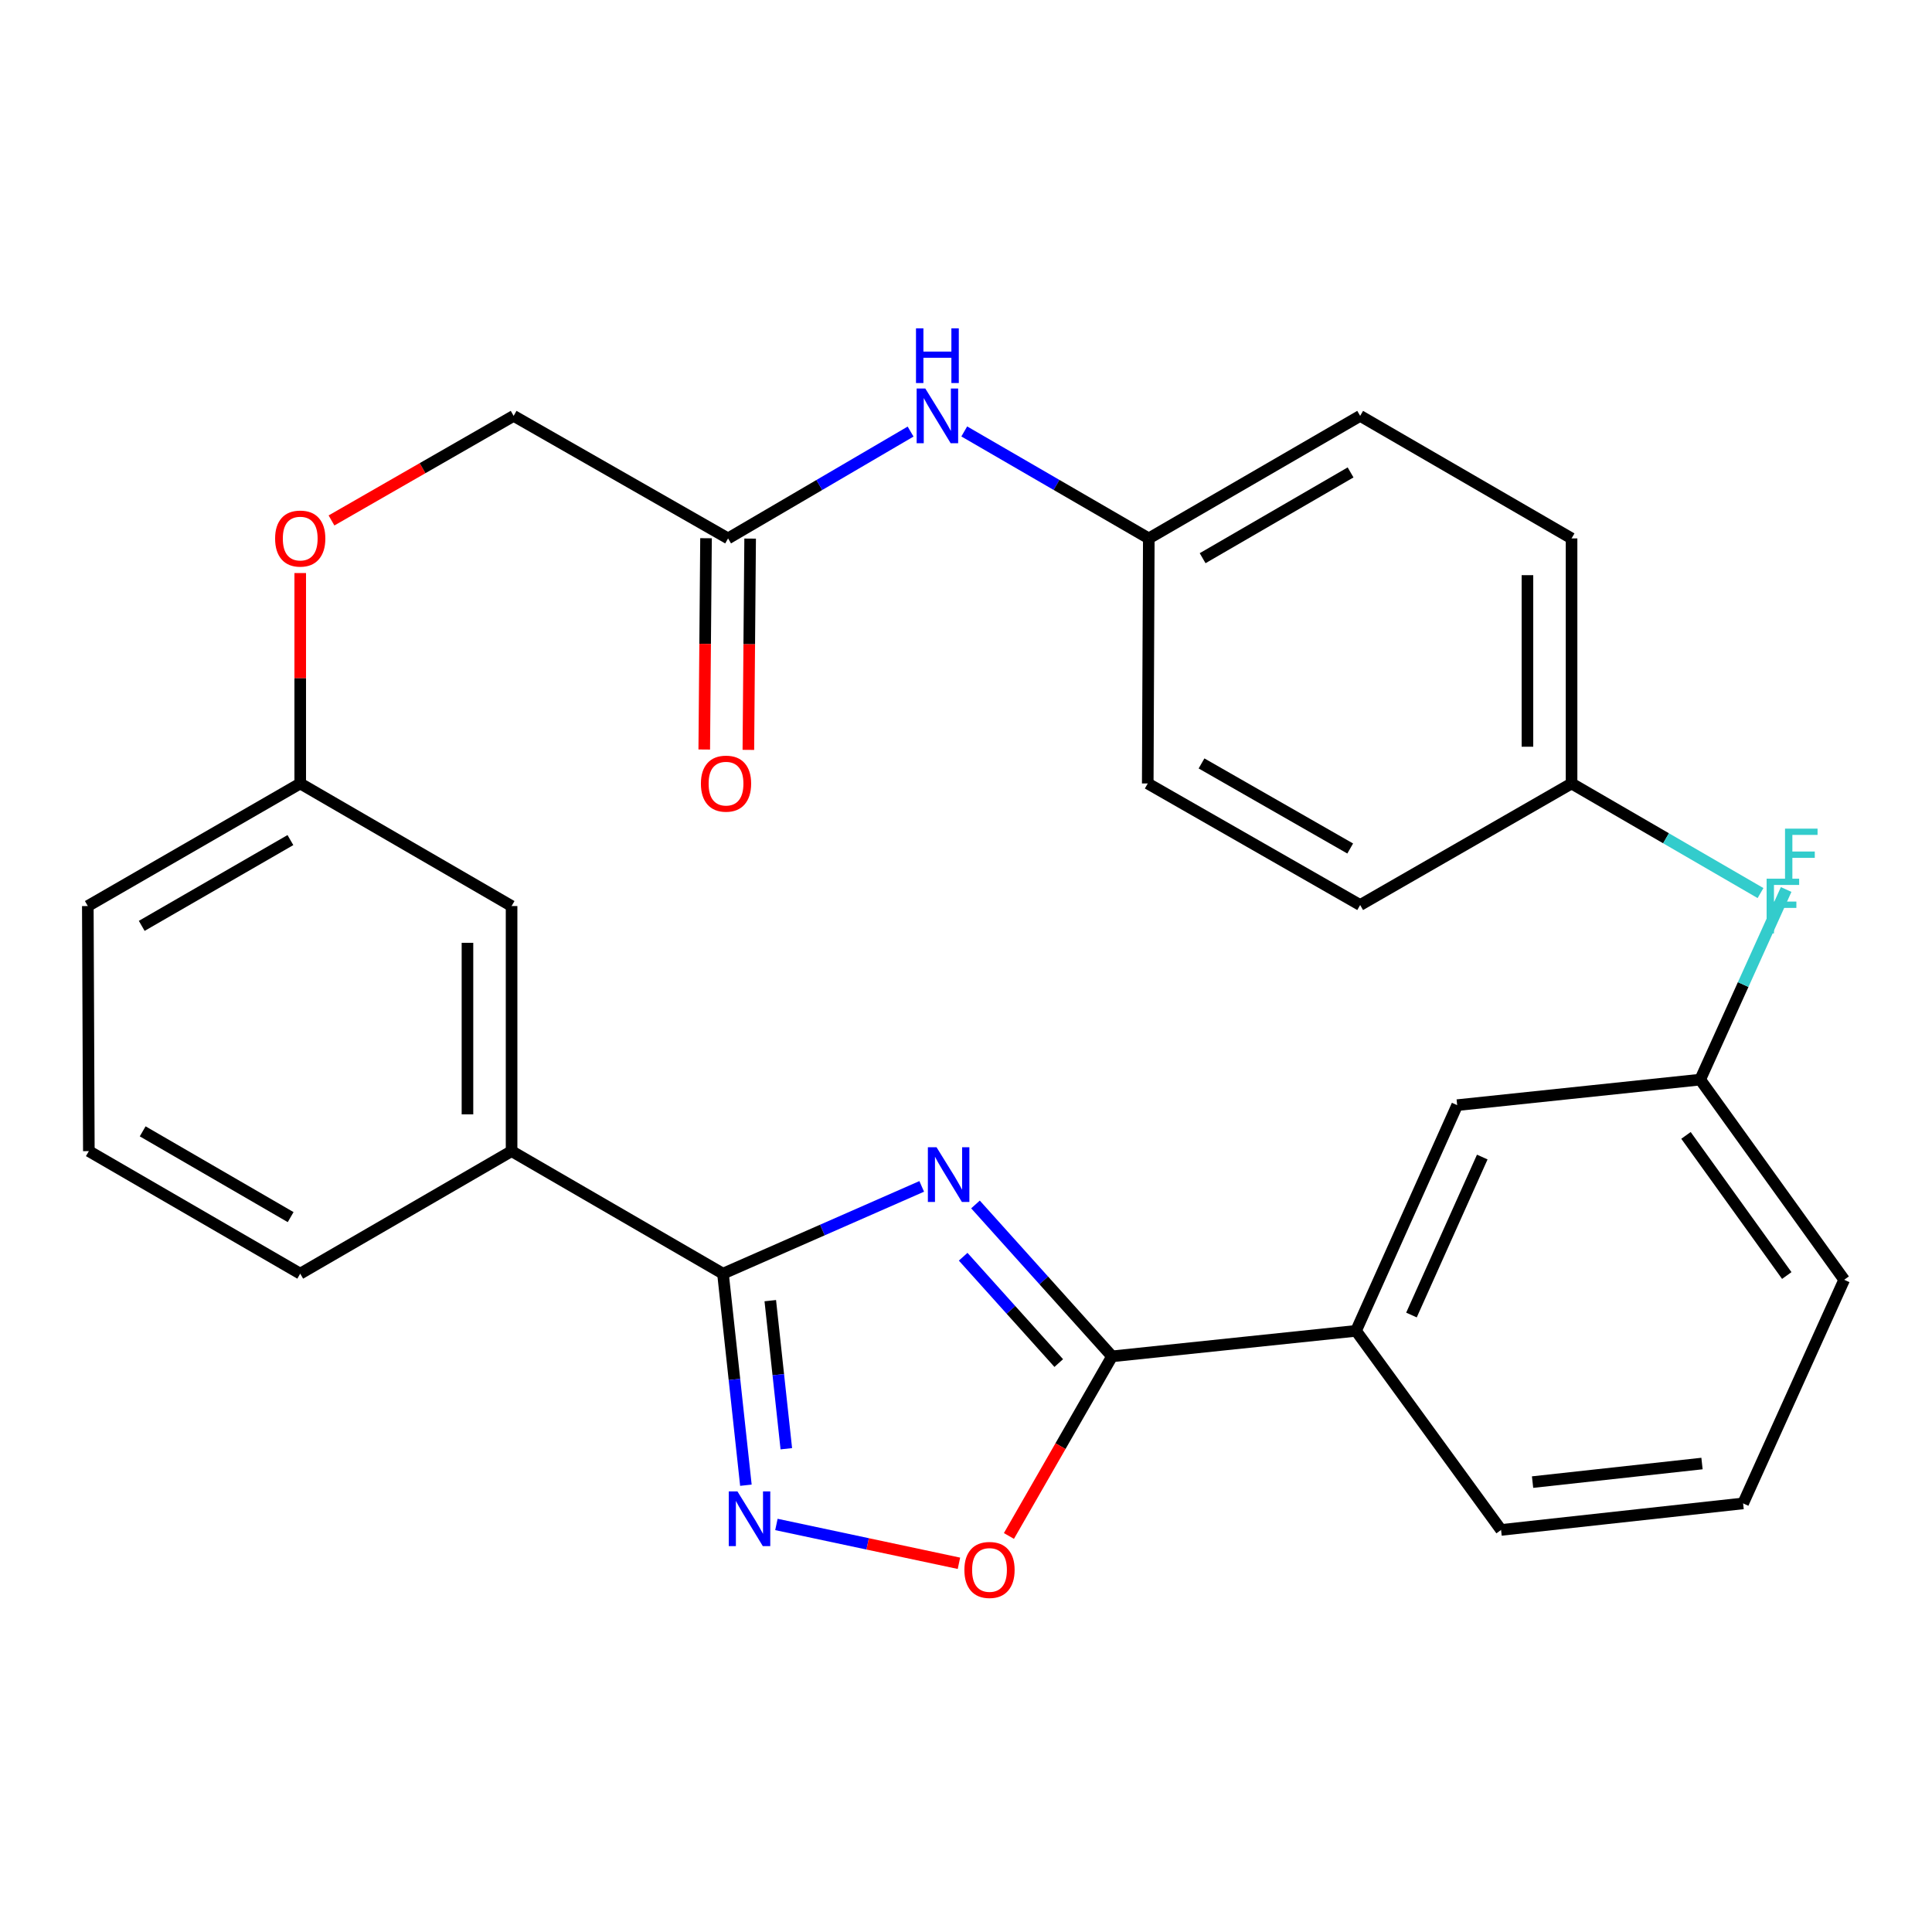 <?xml version='1.0' encoding='iso-8859-1'?>
<svg version='1.1' baseProfile='full'
              xmlns='http://www.w3.org/2000/svg'
                      xmlns:rdkit='http://www.rdkit.org/xml'
                      xmlns:xlink='http://www.w3.org/1999/xlink'
                  xml:space='preserve'
width='1000px' height='1000px' viewBox='0 0 1000 1000'>
<!-- END OF HEADER -->
<rect style='opacity:1.0;fill:#FFFFFF;stroke:none' width='1000' height='1000' x='0' y='0'> </rect>
<path class='bond-0' d='M 477.077,614.077 L 425.646,636.661' style='fill:none;fill-rule:evenodd;stroke:#0000FF;stroke-width:6px;stroke-linecap:butt;stroke-linejoin:miter;stroke-opacity:1' />
<path class='bond-0' d='M 425.646,636.661 L 374.214,659.246' style='fill:none;fill-rule:evenodd;stroke:#000000;stroke-width:6px;stroke-linecap:butt;stroke-linejoin:miter;stroke-opacity:1' />
<path class='bond-1' d='M 504.909,623.425 L 540.25,662.735' style='fill:none;fill-rule:evenodd;stroke:#0000FF;stroke-width:6px;stroke-linecap:butt;stroke-linejoin:miter;stroke-opacity:1' />
<path class='bond-1' d='M 540.25,662.735 L 575.591,702.045' style='fill:none;fill-rule:evenodd;stroke:#000000;stroke-width:6px;stroke-linecap:butt;stroke-linejoin:miter;stroke-opacity:1' />
<path class='bond-1' d='M 498.531,650.483 L 523.27,678' style='fill:none;fill-rule:evenodd;stroke:#0000FF;stroke-width:6px;stroke-linecap:butt;stroke-linejoin:miter;stroke-opacity:1' />
<path class='bond-1' d='M 523.27,678 L 548.008,705.518' style='fill:none;fill-rule:evenodd;stroke:#000000;stroke-width:6px;stroke-linecap:butt;stroke-linejoin:miter;stroke-opacity:1' />
<path class='bond-2' d='M 374.214,659.246 L 380.144,713.997' style='fill:none;fill-rule:evenodd;stroke:#000000;stroke-width:6px;stroke-linecap:butt;stroke-linejoin:miter;stroke-opacity:1' />
<path class='bond-2' d='M 380.144,713.997 L 386.073,768.747' style='fill:none;fill-rule:evenodd;stroke:#0000FF;stroke-width:6px;stroke-linecap:butt;stroke-linejoin:miter;stroke-opacity:1' />
<path class='bond-2' d='M 398.694,673.213 L 402.844,711.538' style='fill:none;fill-rule:evenodd;stroke:#000000;stroke-width:6px;stroke-linecap:butt;stroke-linejoin:miter;stroke-opacity:1' />
<path class='bond-2' d='M 402.844,711.538 L 406.995,749.864' style='fill:none;fill-rule:evenodd;stroke:#0000FF;stroke-width:6px;stroke-linecap:butt;stroke-linejoin:miter;stroke-opacity:1' />
<path class='bond-4' d='M 374.214,659.246 L 264.793,595.82' style='fill:none;fill-rule:evenodd;stroke:#000000;stroke-width:6px;stroke-linecap:butt;stroke-linejoin:miter;stroke-opacity:1' />
<path class='bond-3' d='M 575.591,702.045 L 548.903,748.53' style='fill:none;fill-rule:evenodd;stroke:#000000;stroke-width:6px;stroke-linecap:butt;stroke-linejoin:miter;stroke-opacity:1' />
<path class='bond-3' d='M 548.903,748.53 L 522.215,795.015' style='fill:none;fill-rule:evenodd;stroke:#FF0000;stroke-width:6px;stroke-linecap:butt;stroke-linejoin:miter;stroke-opacity:1' />
<path class='bond-5' d='M 575.591,702.045 L 701.883,688.84' style='fill:none;fill-rule:evenodd;stroke:#000000;stroke-width:6px;stroke-linecap:butt;stroke-linejoin:miter;stroke-opacity:1' />
<path class='bond-29' d='M 401.867,789.057 L 449.107,799.106' style='fill:none;fill-rule:evenodd;stroke:#0000FF;stroke-width:6px;stroke-linecap:butt;stroke-linejoin:miter;stroke-opacity:1' />
<path class='bond-29' d='M 449.107,799.106 L 496.346,809.155' style='fill:none;fill-rule:evenodd;stroke:#FF0000;stroke-width:6px;stroke-linecap:butt;stroke-linejoin:miter;stroke-opacity:1' />
<path class='bond-8' d='M 264.793,595.82 L 264.793,468.969' style='fill:none;fill-rule:evenodd;stroke:#000000;stroke-width:6px;stroke-linecap:butt;stroke-linejoin:miter;stroke-opacity:1' />
<path class='bond-8' d='M 241.96,576.793 L 241.96,487.997' style='fill:none;fill-rule:evenodd;stroke:#000000;stroke-width:6px;stroke-linecap:butt;stroke-linejoin:miter;stroke-opacity:1' />
<path class='bond-24' d='M 264.793,595.82 L 155.396,659.246' style='fill:none;fill-rule:evenodd;stroke:#000000;stroke-width:6px;stroke-linecap:butt;stroke-linejoin:miter;stroke-opacity:1' />
<path class='bond-9' d='M 701.883,688.84 L 754.235,572.023' style='fill:none;fill-rule:evenodd;stroke:#000000;stroke-width:6px;stroke-linecap:butt;stroke-linejoin:miter;stroke-opacity:1' />
<path class='bond-9' d='M 730.573,680.656 L 767.219,598.884' style='fill:none;fill-rule:evenodd;stroke:#000000;stroke-width:6px;stroke-linecap:butt;stroke-linejoin:miter;stroke-opacity:1' />
<path class='bond-23' d='M 701.883,688.84 L 776.954,791.894' style='fill:none;fill-rule:evenodd;stroke:#000000;stroke-width:6px;stroke-linecap:butt;stroke-linejoin:miter;stroke-opacity:1' />
<path class='bond-6' d='M 376.853,278.68 L 265.858,215.254' style='fill:none;fill-rule:evenodd;stroke:#000000;stroke-width:6px;stroke-linecap:butt;stroke-linejoin:miter;stroke-opacity:1' />
<path class='bond-7' d='M 376.853,278.68 L 424.085,251.03' style='fill:none;fill-rule:evenodd;stroke:#000000;stroke-width:6px;stroke-linecap:butt;stroke-linejoin:miter;stroke-opacity:1' />
<path class='bond-7' d='M 424.085,251.03 L 471.318,223.379' style='fill:none;fill-rule:evenodd;stroke:#0000FF;stroke-width:6px;stroke-linecap:butt;stroke-linejoin:miter;stroke-opacity:1' />
<path class='bond-10' d='M 365.437,278.584 L 364.977,333.264' style='fill:none;fill-rule:evenodd;stroke:#000000;stroke-width:6px;stroke-linecap:butt;stroke-linejoin:miter;stroke-opacity:1' />
<path class='bond-10' d='M 364.977,333.264 L 364.518,387.944' style='fill:none;fill-rule:evenodd;stroke:#FF0000;stroke-width:6px;stroke-linecap:butt;stroke-linejoin:miter;stroke-opacity:1' />
<path class='bond-10' d='M 388.269,278.776 L 387.81,333.456' style='fill:none;fill-rule:evenodd;stroke:#000000;stroke-width:6px;stroke-linecap:butt;stroke-linejoin:miter;stroke-opacity:1' />
<path class='bond-10' d='M 387.81,333.456 L 387.351,388.136' style='fill:none;fill-rule:evenodd;stroke:#FF0000;stroke-width:6px;stroke-linecap:butt;stroke-linejoin:miter;stroke-opacity:1' />
<path class='bond-12' d='M 499.098,223.313 L 546.858,250.996' style='fill:none;fill-rule:evenodd;stroke:#0000FF;stroke-width:6px;stroke-linecap:butt;stroke-linejoin:miter;stroke-opacity:1' />
<path class='bond-12' d='M 546.858,250.996 L 594.618,278.68' style='fill:none;fill-rule:evenodd;stroke:#000000;stroke-width:6px;stroke-linecap:butt;stroke-linejoin:miter;stroke-opacity:1' />
<path class='bond-14' d='M 264.793,468.969 L 155.396,405.531' style='fill:none;fill-rule:evenodd;stroke:#000000;stroke-width:6px;stroke-linecap:butt;stroke-linejoin:miter;stroke-opacity:1' />
<path class='bond-15' d='M 754.235,572.023 L 880.02,558.805' style='fill:none;fill-rule:evenodd;stroke:#000000;stroke-width:6px;stroke-linecap:butt;stroke-linejoin:miter;stroke-opacity:1' />
<path class='bond-11' d='M 155.396,296.611 L 155.396,351.071' style='fill:none;fill-rule:evenodd;stroke:#FF0000;stroke-width:6px;stroke-linecap:butt;stroke-linejoin:miter;stroke-opacity:1' />
<path class='bond-11' d='M 155.396,351.071 L 155.396,405.531' style='fill:none;fill-rule:evenodd;stroke:#000000;stroke-width:6px;stroke-linecap:butt;stroke-linejoin:miter;stroke-opacity:1' />
<path class='bond-13' d='M 171.581,269.387 L 218.72,242.321' style='fill:none;fill-rule:evenodd;stroke:#FF0000;stroke-width:6px;stroke-linecap:butt;stroke-linejoin:miter;stroke-opacity:1' />
<path class='bond-13' d='M 218.72,242.321 L 265.858,215.254' style='fill:none;fill-rule:evenodd;stroke:#000000;stroke-width:6px;stroke-linecap:butt;stroke-linejoin:miter;stroke-opacity:1' />
<path class='bond-19' d='M 594.618,278.68 L 594.073,405.531' style='fill:none;fill-rule:evenodd;stroke:#000000;stroke-width:6px;stroke-linecap:butt;stroke-linejoin:miter;stroke-opacity:1' />
<path class='bond-20' d='M 594.618,278.68 L 704.015,215.254' style='fill:none;fill-rule:evenodd;stroke:#000000;stroke-width:6px;stroke-linecap:butt;stroke-linejoin:miter;stroke-opacity:1' />
<path class='bond-20' d='M 622.48,288.92 L 699.058,244.522' style='fill:none;fill-rule:evenodd;stroke:#000000;stroke-width:6px;stroke-linecap:butt;stroke-linejoin:miter;stroke-opacity:1' />
<path class='bond-31' d='M 155.396,405.531 L 45.455,468.969' style='fill:none;fill-rule:evenodd;stroke:#000000;stroke-width:6px;stroke-linecap:butt;stroke-linejoin:miter;stroke-opacity:1' />
<path class='bond-31' d='M 150.317,434.824 L 73.358,479.231' style='fill:none;fill-rule:evenodd;stroke:#000000;stroke-width:6px;stroke-linecap:butt;stroke-linejoin:miter;stroke-opacity:1' />
<path class='bond-17' d='M 880.02,558.805 L 902.265,509.604' style='fill:none;fill-rule:evenodd;stroke:#000000;stroke-width:6px;stroke-linecap:butt;stroke-linejoin:miter;stroke-opacity:1' />
<path class='bond-17' d='M 902.265,509.604 L 924.509,460.402' style='fill:none;fill-rule:evenodd;stroke:#33CCCC;stroke-width:6px;stroke-linecap:butt;stroke-linejoin:miter;stroke-opacity:1' />
<path class='bond-30' d='M 880.02,558.805 L 954.545,662.417' style='fill:none;fill-rule:evenodd;stroke:#000000;stroke-width:6px;stroke-linecap:butt;stroke-linejoin:miter;stroke-opacity:1' />
<path class='bond-30' d='M 872.663,587.68 L 924.83,660.208' style='fill:none;fill-rule:evenodd;stroke:#000000;stroke-width:6px;stroke-linecap:butt;stroke-linejoin:miter;stroke-opacity:1' />
<path class='bond-16' d='M 813.436,405.531 L 813.436,278.68' style='fill:none;fill-rule:evenodd;stroke:#000000;stroke-width:6px;stroke-linecap:butt;stroke-linejoin:miter;stroke-opacity:1' />
<path class='bond-16' d='M 790.603,386.503 L 790.603,297.708' style='fill:none;fill-rule:evenodd;stroke:#000000;stroke-width:6px;stroke-linecap:butt;stroke-linejoin:miter;stroke-opacity:1' />
<path class='bond-18' d='M 813.436,405.531 L 862.338,433.892' style='fill:none;fill-rule:evenodd;stroke:#000000;stroke-width:6px;stroke-linecap:butt;stroke-linejoin:miter;stroke-opacity:1' />
<path class='bond-18' d='M 862.338,433.892 L 911.239,462.253' style='fill:none;fill-rule:evenodd;stroke:#33CCCC;stroke-width:6px;stroke-linecap:butt;stroke-linejoin:miter;stroke-opacity:1' />
<path class='bond-32' d='M 813.436,405.531 L 704.015,468.437' style='fill:none;fill-rule:evenodd;stroke:#000000;stroke-width:6px;stroke-linecap:butt;stroke-linejoin:miter;stroke-opacity:1' />
<path class='bond-22' d='M 594.073,405.531 L 704.015,468.437' style='fill:none;fill-rule:evenodd;stroke:#000000;stroke-width:6px;stroke-linecap:butt;stroke-linejoin:miter;stroke-opacity:1' />
<path class='bond-22' d='M 621.904,395.148 L 698.863,439.182' style='fill:none;fill-rule:evenodd;stroke:#000000;stroke-width:6px;stroke-linecap:butt;stroke-linejoin:miter;stroke-opacity:1' />
<path class='bond-21' d='M 704.015,215.254 L 813.436,278.68' style='fill:none;fill-rule:evenodd;stroke:#000000;stroke-width:6px;stroke-linecap:butt;stroke-linejoin:miter;stroke-opacity:1' />
<path class='bond-26' d='M 776.954,791.894 L 902.232,778.156' style='fill:none;fill-rule:evenodd;stroke:#000000;stroke-width:6px;stroke-linecap:butt;stroke-linejoin:miter;stroke-opacity:1' />
<path class='bond-26' d='M 793.257,767.136 L 880.951,757.52' style='fill:none;fill-rule:evenodd;stroke:#000000;stroke-width:6px;stroke-linecap:butt;stroke-linejoin:miter;stroke-opacity:1' />
<path class='bond-25' d='M 155.396,659.246 L 45.987,595.82' style='fill:none;fill-rule:evenodd;stroke:#000000;stroke-width:6px;stroke-linecap:butt;stroke-linejoin:miter;stroke-opacity:1' />
<path class='bond-25' d='M 150.437,629.978 L 73.85,585.58' style='fill:none;fill-rule:evenodd;stroke:#000000;stroke-width:6px;stroke-linecap:butt;stroke-linejoin:miter;stroke-opacity:1' />
<path class='bond-27' d='M 45.987,595.82 L 45.455,468.969' style='fill:none;fill-rule:evenodd;stroke:#000000;stroke-width:6px;stroke-linecap:butt;stroke-linejoin:miter;stroke-opacity:1' />
<path class='bond-28' d='M 902.232,778.156 L 954.545,662.417' style='fill:none;fill-rule:evenodd;stroke:#000000;stroke-width:6px;stroke-linecap:butt;stroke-linejoin:miter;stroke-opacity:1' />
<path  class='atom-0' d='M 484.746 593.8
L 494.026 608.8
Q 494.946 610.28, 496.426 612.96
Q 497.906 615.64, 497.986 615.8
L 497.986 593.8
L 501.746 593.8
L 501.746 622.12
L 497.866 622.12
L 487.906 605.72
Q 486.746 603.8, 485.506 601.6
Q 484.306 599.4, 483.946 598.72
L 483.946 622.12
L 480.266 622.12
L 480.266 593.8
L 484.746 593.8
' fill='#0000FF'/>
<path  class='atom-3' d='M 381.692 771.937
L 390.972 786.937
Q 391.892 788.417, 393.372 791.097
Q 394.852 793.777, 394.932 793.937
L 394.932 771.937
L 398.692 771.937
L 398.692 800.257
L 394.812 800.257
L 384.852 783.857
Q 383.692 781.937, 382.452 779.737
Q 381.252 777.537, 380.892 776.857
L 380.892 800.257
L 377.212 800.257
L 377.212 771.937
L 381.692 771.937
' fill='#0000FF'/>
<path  class='atom-4' d='M 499.165 812.6
Q 499.165 805.8, 502.525 802
Q 505.885 798.2, 512.165 798.2
Q 518.445 798.2, 521.805 802
Q 525.165 805.8, 525.165 812.6
Q 525.165 819.48, 521.765 823.4
Q 518.365 827.28, 512.165 827.28
Q 505.925 827.28, 502.525 823.4
Q 499.165 819.52, 499.165 812.6
M 512.165 824.08
Q 516.485 824.08, 518.805 821.2
Q 521.165 818.28, 521.165 812.6
Q 521.165 807.04, 518.805 804.24
Q 516.485 801.4, 512.165 801.4
Q 507.845 801.4, 505.485 804.2
Q 503.165 807, 503.165 812.6
Q 503.165 818.32, 505.485 821.2
Q 507.845 824.08, 512.165 824.08
' fill='#FF0000'/>
<path  class='atom-8' d='M 478.936 201.094
L 488.216 216.094
Q 489.136 217.574, 490.616 220.254
Q 492.096 222.934, 492.176 223.094
L 492.176 201.094
L 495.936 201.094
L 495.936 229.414
L 492.056 229.414
L 482.096 213.014
Q 480.936 211.094, 479.696 208.894
Q 478.496 206.694, 478.136 206.014
L 478.136 229.414
L 474.456 229.414
L 474.456 201.094
L 478.936 201.094
' fill='#0000FF'/>
<path  class='atom-8' d='M 474.116 169.942
L 477.956 169.942
L 477.956 181.982
L 492.436 181.982
L 492.436 169.942
L 496.276 169.942
L 496.276 198.262
L 492.436 198.262
L 492.436 185.182
L 477.956 185.182
L 477.956 198.262
L 474.116 198.262
L 474.116 169.942
' fill='#0000FF'/>
<path  class='atom-11' d='M 362.787 405.611
Q 362.787 398.811, 366.147 395.011
Q 369.507 391.211, 375.787 391.211
Q 382.067 391.211, 385.427 395.011
Q 388.787 398.811, 388.787 405.611
Q 388.787 412.491, 385.387 416.411
Q 381.987 420.291, 375.787 420.291
Q 369.547 420.291, 366.147 416.411
Q 362.787 412.531, 362.787 405.611
M 375.787 417.091
Q 380.107 417.091, 382.427 414.211
Q 384.787 411.291, 384.787 405.611
Q 384.787 400.051, 382.427 397.251
Q 380.107 394.411, 375.787 394.411
Q 371.467 394.411, 369.107 397.211
Q 366.787 400.011, 366.787 405.611
Q 366.787 411.331, 369.107 414.211
Q 371.467 417.091, 375.787 417.091
' fill='#FF0000'/>
<path  class='atom-12' d='M 142.396 278.76
Q 142.396 271.96, 145.756 268.16
Q 149.116 264.36, 155.396 264.36
Q 161.676 264.36, 165.036 268.16
Q 168.396 271.96, 168.396 278.76
Q 168.396 285.64, 164.996 289.56
Q 161.596 293.44, 155.396 293.44
Q 149.156 293.44, 145.756 289.56
Q 142.396 285.68, 142.396 278.76
M 155.396 290.24
Q 159.716 290.24, 162.036 287.36
Q 164.396 284.44, 164.396 278.76
Q 164.396 273.2, 162.036 270.4
Q 159.716 267.56, 155.396 267.56
Q 151.076 267.56, 148.716 270.36
Q 146.396 273.16, 146.396 278.76
Q 146.396 284.48, 148.716 287.36
Q 151.076 290.24, 155.396 290.24
' fill='#FF0000'/>
<path  class='atom-18' d='M 923.927 428.906
L 940.767 428.906
L 940.767 432.146
L 927.727 432.146
L 927.727 440.746
L 939.327 440.746
L 939.327 444.026
L 927.727 444.026
L 927.727 457.226
L 923.927 457.226
L 923.927 428.906
' fill='#33CCCC'/>
<path  class='atom-19' d='M 914.4 454.809
L 931.24 454.809
L 931.24 458.049
L 918.2 458.049
L 918.2 466.649
L 929.8 466.649
L 929.8 469.929
L 918.2 469.929
L 918.2 483.129
L 914.4 483.129
L 914.4 454.809
' fill='#33CCCC'/>
</svg>
